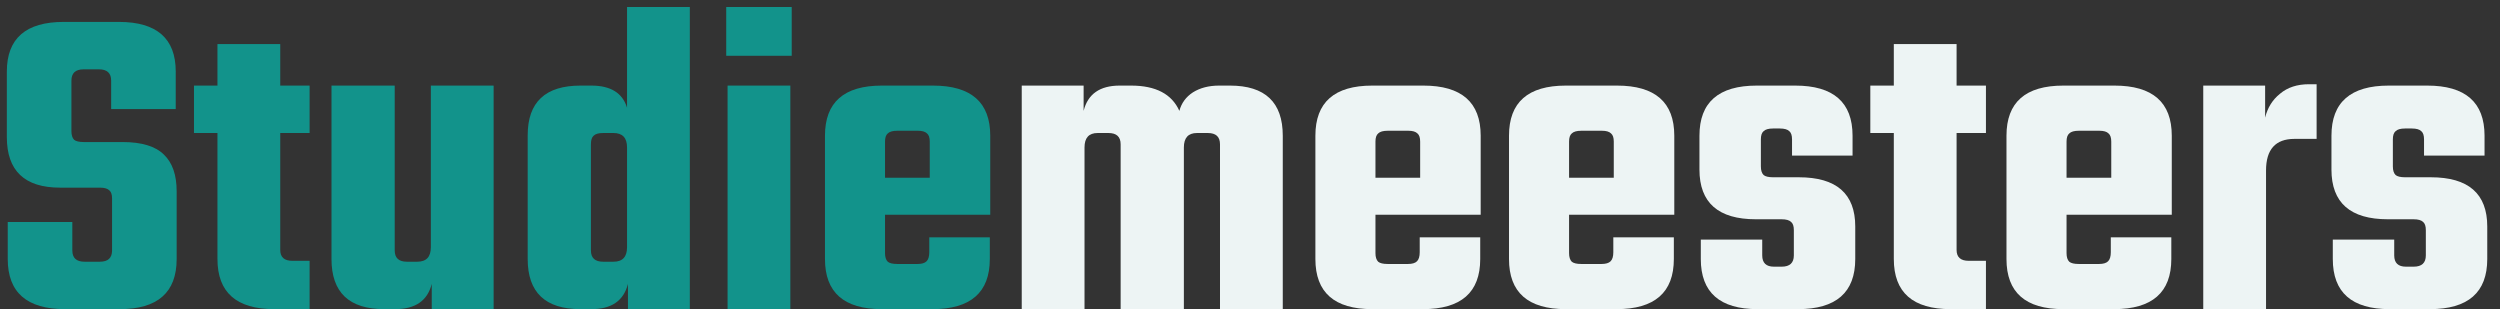 <svg width="186" height="23" viewBox="0 0 186 23" fill="none" xmlns="http://www.w3.org/2000/svg">
<rect x="0" y="0" width="186" height="23" fill="#333333" stroke="none"/>
<path d="M8.338 18.632V14.768C8.338 14.477 8.27 14.275 8.136 14.163C8.002 14.029 7.766 13.961 7.43 13.961H4.474C1.83 13.961 0.509 12.707 0.509 10.198V5.326C0.509 2.862 1.92 1.63 4.742 1.63H8.842C11.664 1.63 13.075 2.862 13.075 5.326V8.115H8.27V5.998C8.27 5.438 7.968 5.158 7.363 5.158H6.221C5.616 5.158 5.314 5.438 5.314 5.998V9.761C5.314 10.053 5.381 10.265 5.515 10.4C5.65 10.512 5.885 10.568 6.221 10.568H9.11C10.544 10.568 11.575 10.882 12.202 11.509C12.829 12.114 13.143 13.021 13.143 14.23V19.27C13.143 21.757 11.731 23 8.909 23H4.843C1.998 23 0.576 21.757 0.576 19.27V16.515H5.381V18.632C5.381 19.192 5.683 19.472 6.288 19.472H7.43C8.035 19.472 8.338 19.192 8.338 18.632Z" fill="#12938B"/>
<path d="M23.034 9.896H20.85V18.598C20.85 19.136 21.152 19.405 21.757 19.405H23.034V23H20.413C17.59 23 16.179 21.757 16.179 19.27V9.896H14.432V6.368H16.179V3.277H20.85V6.368H23.034V9.896Z" fill="#12938B"/>
<path d="M32.055 6.368H36.725V23H32.122V21.118C31.808 22.373 30.901 23 29.4 23H28.594C25.973 23 24.663 21.757 24.663 19.27V6.368H29.367V18.632C29.367 19.192 29.669 19.472 30.274 19.472H31.047C31.719 19.472 32.055 19.113 32.055 18.397V6.368Z" fill="#12938B"/>
<path d="M46.652 0.521H51.323V23H46.72V21.118C46.406 22.373 45.499 23 43.998 23H43.192C40.571 23 39.26 21.757 39.26 19.27V10.064C39.26 7.6 40.571 6.368 43.192 6.368H43.998C45.432 6.368 46.316 6.917 46.652 8.014V0.521ZM44.872 19.472H45.644C46.316 19.472 46.652 19.113 46.652 18.397V10.971C46.652 10.254 46.316 9.896 45.644 9.896H44.872C44.536 9.896 44.3 9.963 44.166 10.098C44.032 10.21 43.964 10.422 43.964 10.736V18.632C43.964 19.192 44.267 19.472 44.872 19.472Z" fill="#12938B"/>
<path d="M54.031 4.15V0.521H58.903V4.15H54.031ZM58.802 23H54.132V6.368H58.802V23Z" fill="#12938B"/>
<path d="M65.611 6.368H69.408C72.253 6.368 73.675 7.611 73.675 10.098V15.977H65.846V18.834C65.846 19.125 65.914 19.337 66.048 19.472C66.182 19.584 66.418 19.64 66.754 19.64H68.266C68.579 19.64 68.803 19.573 68.938 19.438C69.072 19.304 69.139 19.08 69.139 18.766V17.657H73.642V19.27C73.642 21.757 72.219 23 69.374 23H65.611C62.789 23 61.378 21.757 61.378 19.27V10.098C61.378 7.611 62.789 6.368 65.611 6.368ZM65.846 13.222H69.173V10.534C69.173 10.243 69.106 10.041 68.971 9.929C68.837 9.795 68.613 9.728 68.299 9.728H66.754C66.418 9.728 66.182 9.795 66.048 9.929C65.914 10.041 65.846 10.243 65.846 10.534V13.222Z" fill="#12938B"/>
<path d="M90.701 6.368H91.507C94.128 6.368 95.438 7.611 95.438 10.098V23H90.768V10.736C90.768 10.176 90.466 9.896 89.861 9.896H89.054C88.405 9.896 88.08 10.254 88.08 10.971V23H83.376V10.736C83.376 10.176 83.073 9.896 82.469 9.896H81.662C81.013 9.896 80.688 10.254 80.688 10.971V23H76.017V6.368H80.621V8.249C80.934 6.995 81.83 6.368 83.309 6.368H84.149C85.986 6.368 87.184 6.995 87.744 8.249C87.901 7.667 88.237 7.208 88.752 6.872C89.29 6.536 89.939 6.368 90.701 6.368Z" fill="#EDF4F4"/>
<path d="M102.099 6.368H105.896C108.74 6.368 110.163 7.611 110.163 10.098V15.977H102.334V18.834C102.334 19.125 102.401 19.337 102.536 19.472C102.67 19.584 102.905 19.64 103.241 19.64H104.753C105.067 19.64 105.291 19.573 105.425 19.438C105.56 19.304 105.627 19.08 105.627 18.766V17.657H110.129V19.27C110.129 21.757 108.707 23 105.862 23H102.099C99.276 23 97.865 21.757 97.865 19.27V10.098C97.865 7.611 99.276 6.368 102.099 6.368ZM102.334 13.222H105.66V10.534C105.66 10.243 105.593 10.041 105.459 9.929C105.324 9.795 105.1 9.728 104.787 9.728H103.241C102.905 9.728 102.67 9.795 102.536 9.929C102.401 10.041 102.334 10.243 102.334 10.534V13.222Z" fill="#EDF4F4"/>
<path d="M116.503 6.368H120.3C123.145 6.368 124.567 7.611 124.567 10.098V15.977H116.739V18.834C116.739 19.125 116.806 19.337 116.94 19.472C117.075 19.584 117.31 19.64 117.646 19.64H119.158C119.471 19.64 119.695 19.573 119.83 19.438C119.964 19.304 120.031 19.08 120.031 18.766V17.657H124.534V19.27C124.534 21.757 123.111 23 120.267 23H116.503C113.681 23 112.27 21.757 112.27 19.27V10.098C112.27 7.611 113.681 6.368 116.503 6.368ZM116.739 13.222H120.065V10.534C120.065 10.243 119.998 10.041 119.863 9.929C119.729 9.795 119.505 9.728 119.191 9.728H117.646C117.31 9.728 117.075 9.795 116.94 9.929C116.806 10.041 116.739 10.243 116.739 10.534V13.222Z" fill="#EDF4F4"/>
<path d="M133.462 19.002V17.12C133.462 16.829 133.395 16.627 133.26 16.515C133.126 16.381 132.891 16.314 132.555 16.314H130.639C127.839 16.314 126.439 15.082 126.439 12.617V10.098C126.439 7.611 127.862 6.368 130.707 6.368H133.563C136.407 6.368 137.83 7.611 137.83 10.098V11.576H133.327V10.366C133.327 10.075 133.26 9.873 133.126 9.761C132.991 9.627 132.756 9.56 132.42 9.56H131.916C131.58 9.56 131.345 9.627 131.211 9.761C131.076 9.873 131.009 10.075 131.009 10.366V12.382C131.009 12.674 131.076 12.886 131.211 13.021C131.345 13.133 131.58 13.189 131.916 13.189H133.831C136.631 13.189 138.031 14.409 138.031 16.851V19.27C138.031 21.757 136.609 23 133.764 23H130.774C127.951 23 126.54 21.757 126.54 19.27V17.826H131.11V19.002C131.11 19.561 131.401 19.841 131.983 19.841H132.555C133.159 19.841 133.462 19.561 133.462 19.002Z" fill="#EDF4F4"/>
<path d="M147.754 9.896H145.57V18.598C145.57 19.136 145.872 19.405 146.477 19.405H147.754V23H145.133C142.311 23 140.9 21.757 140.9 19.27V9.896H139.152V6.368H140.9V3.277H145.57V6.368H147.754V9.896Z" fill="#EDF4F4"/>
<path d="M153.516 6.368H157.313C160.158 6.368 161.58 7.611 161.58 10.098V15.977H153.751V18.834C153.751 19.125 153.818 19.337 153.953 19.472C154.087 19.584 154.322 19.64 154.658 19.64H156.17C156.484 19.64 156.708 19.573 156.842 19.438C156.977 19.304 157.044 19.08 157.044 18.766V17.657H161.546V19.27C161.546 21.757 160.124 23 157.279 23H153.516C150.694 23 149.282 21.757 149.282 19.27V10.098C149.282 7.611 150.694 6.368 153.516 6.368ZM153.751 13.222H157.078V10.534C157.078 10.243 157.01 10.041 156.876 9.929C156.742 9.795 156.518 9.728 156.204 9.728H154.658C154.322 9.728 154.087 9.795 153.953 9.929C153.818 10.041 153.751 10.243 153.751 10.534V13.222Z" fill="#EDF4F4"/>
<path d="M171.785 6.267H172.356V10.333H170.709C169.298 10.333 168.593 11.117 168.593 12.685V23H163.922V6.368H168.525V8.753C168.705 8.014 169.074 7.421 169.634 6.973C170.194 6.502 170.911 6.267 171.785 6.267Z" fill="#EDF4F4"/>
<path d="M180.482 19.002V17.12C180.482 16.829 180.415 16.627 180.28 16.515C180.146 16.381 179.911 16.314 179.575 16.314H177.66C174.86 16.314 173.46 15.082 173.46 12.617V10.098C173.46 7.611 174.882 6.368 177.727 6.368H180.583C183.428 6.368 184.85 7.611 184.85 10.098V11.576H180.348V10.366C180.348 10.075 180.28 9.873 180.146 9.761C180.012 9.627 179.776 9.56 179.44 9.56H178.936C178.6 9.56 178.365 9.627 178.231 9.761C178.096 9.873 178.029 10.075 178.029 10.366V12.382C178.029 12.674 178.096 12.886 178.231 13.021C178.365 13.133 178.6 13.189 178.936 13.189H180.852C183.652 13.189 185.052 14.409 185.052 16.851V19.27C185.052 21.757 183.629 23 180.784 23H177.794C174.972 23 173.56 21.757 173.56 19.27V17.826H178.13V19.002C178.13 19.561 178.421 19.841 179.004 19.841H179.575C180.18 19.841 180.482 19.561 180.482 19.002Z" fill="#EDF4F4"/>
</svg>
